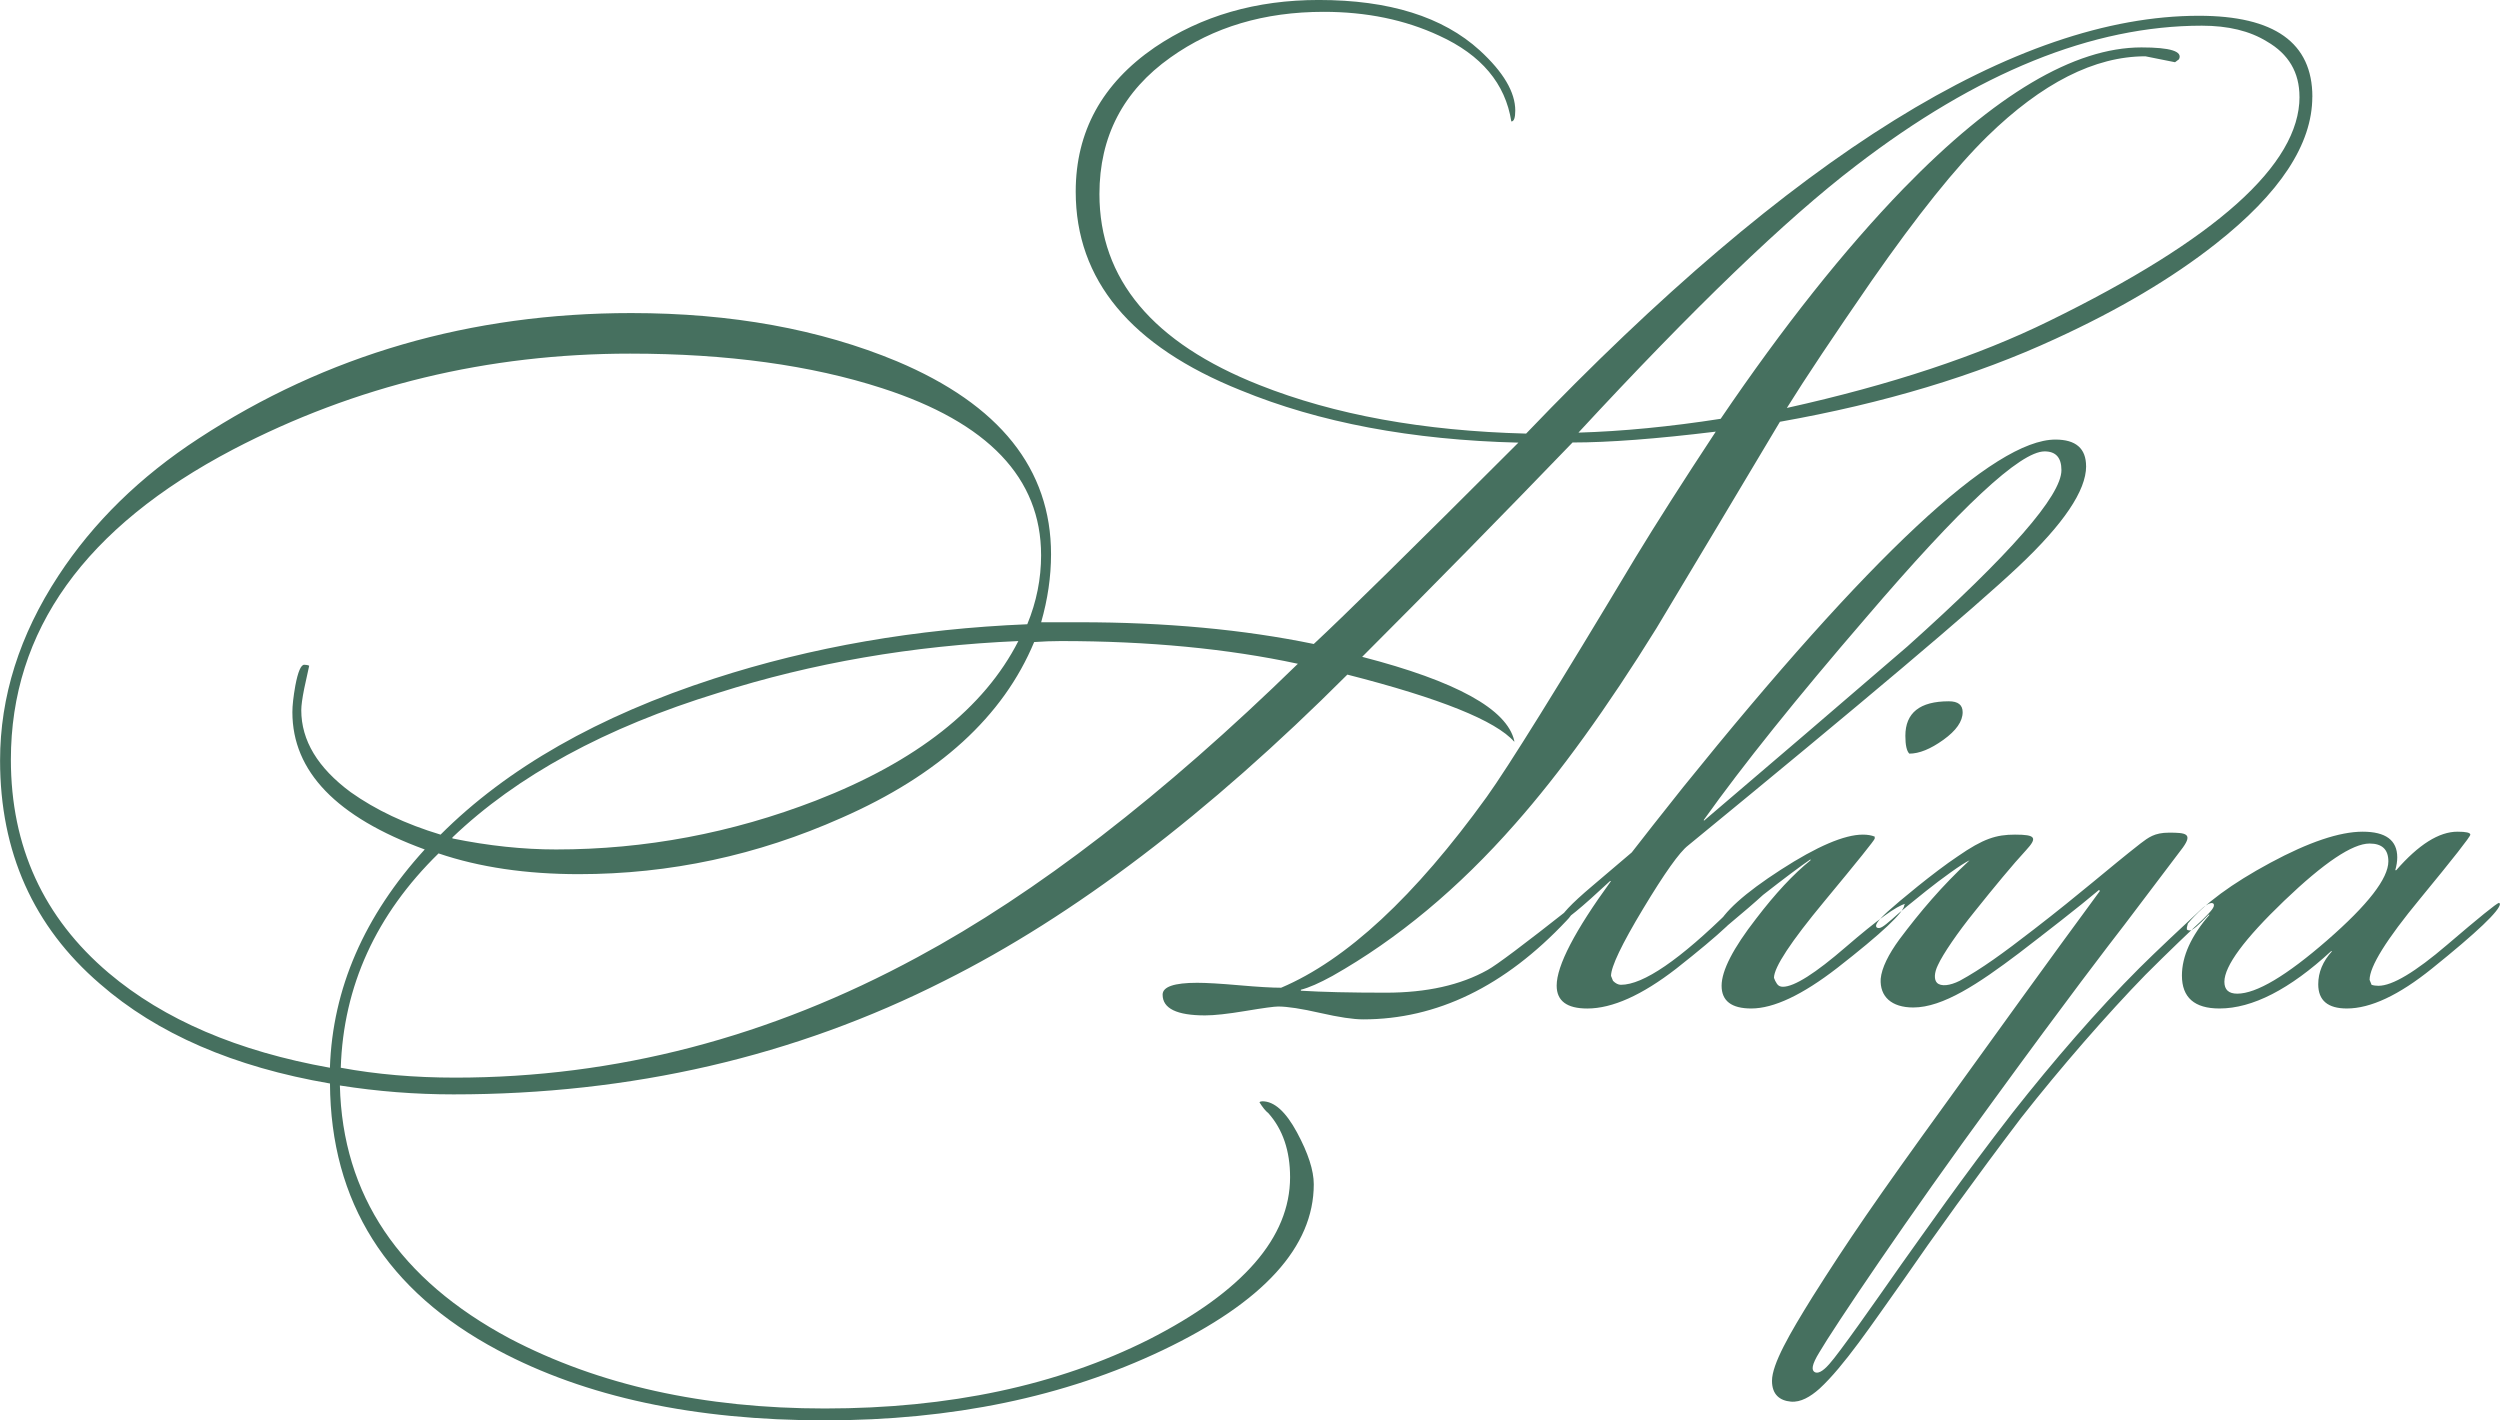 <?xml version="1.0" encoding="UTF-8"?> <svg xmlns="http://www.w3.org/2000/svg" xmlns:xlink="http://www.w3.org/1999/xlink" xmlns:xodm="http://www.corel.com/coreldraw/odm/2003" xml:space="preserve" width="153.367mm" height="87.136mm" version="1.1" style="shape-rendering:geometricPrecision; text-rendering:geometricPrecision; image-rendering:optimizeQuality; fill-rule:evenodd; clip-rule:evenodd" viewBox="0 0 1197.59 680.41"> <defs> <style type="text/css"> .fil0 {fill:#46705F;fill-rule:nonzero} </style> </defs> <g id="TEXT">  <path class="fil0" d="M1107.68 46.37c0,22.71 -15.46,46.21 -46.37,70.5 -20.82,16.4 -46.37,31.54 -76.65,45.42 -38.17,17.66 -82.17,30.91 -132.01,39.75 -19.56,32.81 -39.27,65.77 -59.15,98.89 -23.66,38.17 -46.21,69.4 -67.66,93.69 -27.13,30.91 -56.31,55.2 -87.54,72.87 -6.31,3.47 -11.36,5.68 -15.14,6.62l0 0.47c10.09,0.63 23.66,0.95 40.69,0.95 19.56,0 35.8,-3.63 48.74,-10.88 4.1,-2.21 17.35,-12.14 39.75,-29.81l0.95 0.47 0.47 0.95c-0.63,1.58 -1.74,3.15 -3.31,4.73 -29.65,31.54 -62.14,47.32 -97.47,47.32 -4.73,0 -11.59,-1.03 -20.58,-3.08 -8.99,-2.05 -15.69,-3.08 -20.11,-3.08 -1.89,0 -7.1,0.71 -15.61,2.13 -8.52,1.42 -14.98,2.13 -19.4,2.13 -13.56,0 -20.35,-3.31 -20.35,-9.94 0,-3.78 5.52,-5.68 16.56,-5.68 4.42,0 11.12,0.39 20.11,1.18 8.99,0.79 15.69,1.18 20.11,1.18 31.23,-13.25 64.04,-43.69 98.42,-91.32 10.41,-14.51 34.23,-52.84 71.45,-114.98 9.78,-16.09 22.55,-36.12 38.33,-60.09 -28.39,3.47 -51.26,5.2 -68.61,5.2 -33.44,34.7 -67.03,68.92 -100.78,102.68 45.11,11.67 69.4,25.08 72.87,40.22l0 0.47c-8.83,-10.09 -35.49,-20.82 -79.96,-32.18 -66.87,66.87 -131.23,115.77 -193.05,146.68 -71.61,36.28 -149.99,54.41 -235.16,54.41 -18.3,0 -36.43,-1.42 -54.41,-4.26 1.26,52.52 28.39,92.9 81.38,121.21 42.59,22.32 92.9,33.52 150.94,33.52 59.62,0 111.35,-11.04 155.2,-33.04 45.11,-22.95 67.66,-48.89 67.66,-77.76 0,-12.62 -3.47,-22.87 -10.41,-30.68 -1.26,-0.95 -2.68,-2.68 -4.26,-5.21 0.32,-0.32 0.79,-0.47 1.42,-0.47 5.68,0 11.2,4.97 16.56,14.91 5.36,9.94 8.04,18.22 8.04,24.84 0,29.97 -24.13,56.46 -72.39,79.49 -47,22.4 -100.94,33.6 -161.82,33.6 -62.46,0 -114.66,-11.2 -156.62,-33.6 -53.31,-28.39 -80.12,-70.97 -80.44,-127.76 -46.05,-7.89 -82.8,-23.82 -110.25,-47.79 -31.86,-27.44 -47.79,-63.09 -47.79,-106.94 0,-30.6 9.31,-60.09 27.92,-88.48 16.72,-25.55 39.11,-47.47 67.19,-65.77 61.2,-40.06 130.28,-60.09 207.25,-60.09 47.95,0 90.37,7.73 127.28,23.11 49.21,20.74 73.81,51.58 73.81,92.43 0,10.73 -1.58,21.53 -4.73,32.57 1.58,0 4.57,0 8.99,0 3.71,0 6.86,0 9.38,0 41.17,0 78.62,3.47 112.22,10.41 14.27,-13.25 46.92,-45.35 98.02,-96.45 -51.1,-1.26 -95.42,-9.62 -133.04,-25.08 -52.68,-21.13 -79.02,-52.84 -79.02,-95.18 0,-28.71 12.62,-51.73 37.85,-69.08 22.4,-15.14 48.58,-22.71 78.55,-22.71 33.75,0 59.46,8.04 77.13,24.13 11.36,10.41 17.03,20.03 17.03,28.86 0,3.47 -0.63,5.21 -1.89,5.21 -2.84,-18.14 -14.35,-31.86 -34.54,-41.09 -16.4,-7.65 -34.86,-11.43 -55.36,-11.43 -28.39,0 -52.84,7.25 -73.34,21.84 -22.71,16.09 -34.07,37.93 -34.07,65.46 0,40.77 25.55,71.29 76.65,91.48 35.96,14.27 78.55,22 127.75,23.26 127.76,-133.43 235.16,-200.15 322.23,-200.15 36.28,0 54.41,12.93 54.41,38.8zm-6.15 0c0,-11.67 -5.2,-20.5 -15.61,-26.5 -8.2,-5.05 -18.53,-7.57 -31.15,-7.57 -52.28,0 -107.57,22.4 -165.85,67.19 -33.44,25.55 -77.68,68.14 -132.8,127.75 21.13,-0.63 43.85,-2.84 68.14,-6.62 29.97,-44.16 59.15,-80.91 87.54,-110.25 43.85,-45.11 81.86,-67.66 114.03,-67.66 13.88,0 19.87,1.89 17.98,5.68l-1.89 1.42 -14.19 -2.84c-24.29,0 -49.53,12.78 -75.71,38.33 -15.14,14.83 -33.6,37.85 -55.36,69.08 -18.3,26.5 -31.86,46.84 -40.69,61.04 49.76,-11.04 91.64,-24.92 125.63,-41.64 79.96,-39.12 119.95,-74.92 119.95,-107.41zm-613.7 260.72c-50.79,2.21 -98.73,10.49 -143.84,24.84 -53.94,16.56 -96.37,39.67 -127.28,69.24l0 0.47c17.35,3.55 33.91,5.28 49.68,5.28 42.59,0 84.07,-7.81 124.44,-23.42 48.26,-18.77 80.6,-44.24 97,-76.42zm133.91 10.88c-33.75,-7.26 -71.61,-10.88 -113.56,-10.88 -4.1,0 -8.36,0.16 -12.78,0.47 -14.83,35.64 -45.58,63.72 -92.27,84.22 -40.38,17.98 -82.33,26.97 -125.86,26.97 -25.24,0 -47.63,-3.31 -67.19,-9.94 -29.97,29.34 -45.58,63.56 -46.84,102.68 17.03,3.15 35.33,4.73 54.89,4.73 76.65,0 150.47,-19.24 221.44,-57.73 56.78,-30.6 117.5,-77.44 182.17,-140.53zm-123.02 -52.05c0,-36.91 -25.39,-63.56 -76.18,-79.96 -34.07,-11.04 -74.29,-16.56 -120.66,-16.56 -68.14,0 -131.54,15.3 -190.21,45.9 -70.98,37.22 -106.46,86.75 -106.46,148.57 0,41.64 15.61,75.71 46.84,102.2 26.5,22.4 61.83,37.54 105.99,45.42 1.26,-37.85 16.4,-72.71 45.42,-104.57 -42.27,-15.46 -63.4,-37.38 -63.4,-65.77 0,-3.15 0.47,-7.41 1.42,-12.77 1.26,-6.62 2.68,-9.94 4.26,-9.94 0.95,0 1.74,0.16 2.37,0.47 -0.32,1.26 -1.1,4.89 -2.37,10.88 -0.95,4.73 -1.42,8.2 -1.42,10.41 0,14.51 7.89,27.6 23.66,39.27 11.99,8.52 26.34,15.3 43.06,20.35 31.86,-31.86 75.55,-56.78 131.07,-74.76 46.69,-15.14 96.68,-23.82 149.99,-26.02 4.42,-10.73 6.62,-21.77 6.62,-33.12zm500.61 -42.59c0,11.67 -10.8,27.68 -32.41,48.03 -21.61,20.35 -74.37,64.9 -158.27,133.67 -4.1,3.15 -11.28,13.25 -21.53,30.28 -10.25,17.03 -15.38,27.76 -15.38,32.18l0.95 2.37c1.26,1.26 2.52,1.89 3.78,1.89 10.73,0 28.23,-11.99 52.52,-35.96l6.15 -2.84 0 0.95c0,3.15 -10.73,13.25 -32.18,30.13 -16.4,12.7 -30.6,19.08 -42.59,19.08 -9.78,0 -14.67,-3.63 -14.67,-10.96 0,-9.54 8.68,-26.26 26.02,-50.08l-0.47 0c-13.88,12.93 -21.77,19.4 -23.66,19.4 -0.32,-0.32 -0.47,-0.47 -0.47,-0.47 0.32,-2.52 5.52,-8.04 15.61,-16.56 6.31,-5.36 12.62,-10.73 18.93,-16.09 5.36,-6.94 13.56,-17.35 24.6,-31.23 89.59,-111.04 149.05,-166.55 178.38,-166.55 9.78,0 14.67,4.26 14.67,12.78zm-11.83 1.89c0,-5.99 -2.68,-8.99 -8.04,-8.99 -11.67,0 -40.22,26.58 -85.64,79.73 -33.12,38.41 -58.99,70.66 -77.6,96.76l0 0.47c32.49,-27.68 64.98,-55.52 97.47,-83.51 49.21,-44.08 73.81,-72.24 73.81,-84.46zm-47.32 115.93c0,4.42 -3.08,8.83 -9.23,13.25 -6.15,4.42 -11.59,6.62 -16.32,6.62 -1.26,-1.26 -1.89,-4.1 -1.89,-8.52 0,-11.04 6.94,-16.56 20.82,-16.56 4.42,0 6.62,1.74 6.62,5.2zm-27.92 92.27c0,3.47 -10.73,13.56 -32.18,30.28 -16.72,12.93 -30.44,19.4 -41.17,19.4 -9.46,0 -14.2,-3.63 -14.2,-10.88 0,-7.26 5.52,-17.98 16.56,-32.18 9.15,-11.99 17.82,-21.29 26.02,-27.92l0 -0.47c-5.05,3.47 -12.62,9.15 -22.71,17.03 -3.78,3.47 -9.46,8.36 -17.03,14.67 -1.89,1.26 -3.47,1.89 -4.73,1.89l-0.47 -0.95c3.15,-7.25 13.41,-16.48 30.76,-27.68 17.35,-11.2 30.44,-16.8 39.27,-16.8 2.21,0 4.1,0.32 5.68,0.95l0 0.95c0,0.63 -8.04,10.65 -24.13,30.05 -16.09,19.4 -24.13,31.62 -24.13,36.67 0.32,0.95 0.79,1.89 1.42,2.84 0.63,0.95 1.58,1.42 2.84,1.42 5.44,0 15.54,-6.39 30.28,-19.16 14.83,-12.78 24.29,-19.64 28.39,-20.58l-0.47 0.47zm285.32 -0.47c0,3.15 -10.88,13.56 -32.65,31.07 -15.77,12.7 -29.34,19.08 -40.69,19.08 -9.15,0 -13.72,-3.86 -13.72,-11.59 0,-5.76 2.21,-11.04 6.62,-15.85l-0.47 0c-19.87,18.3 -37.7,27.44 -53.47,27.44 -11.99,0 -17.98,-5.28 -17.98,-15.77 0,-9.23 4.42,-19.01 13.25,-29.18l-0.47 0c-4.73,5.05 -7.73,7.57 -8.99,7.57 -0.63,0 -1.1,-0.16 -1.42,-0.47l0 -0.95c0,0 0.16,-0.63 0.47,-1.89 7.89,-9.46 21.06,-19.16 39.51,-29.1 18.45,-9.94 33.2,-14.9 44.24,-14.9 11.04,0 16.56,4.1 16.56,12.3 0,1.89 -0.32,3.94 -0.95,6.15l0.47 0c10.73,-12.3 20.5,-18.45 29.34,-18.45 4.1,0 6.15,0.47 6.15,1.42 0,0.95 -8.04,11.2 -24.13,30.76 -16.09,19.48 -24.13,32.41 -24.13,38.8l0.95 2.37c0.95,0.32 2.05,0.47 3.31,0.47 6.62,0 17.59,-6.55 32.89,-19.64 15.3,-13.09 23.58,-19.79 24.84,-20.11 0.32,0.32 0.47,0.47 0.47,0.47zm-53.47 -20.35c0,-5.68 -3,-8.52 -8.99,-8.52 -8.2,0 -21.84,9.15 -40.93,27.44 -19.08,18.3 -28.63,31.23 -28.63,38.8 0,3.79 2.05,5.68 6.15,5.68 9.15,0 23.5,-8.52 43.06,-25.55 19.56,-17.03 29.34,-29.65 29.34,-37.85zm-138.17 14.19c-25.08,34.07 -49.21,67.66 -73.81,101.73 -33.59,46.37 -46.84,65.77 -63.88,92.74 -10.88,17.51 -19.4,32.18 -19.4,40.22 0,6.62 3.79,9.46 8.99,9.94 4.73,0.47 9.46,-2.37 13.72,-6.15 11.83,-10.88 25.08,-30.76 40.22,-52.05 14.67,-21.29 34.07,-48.26 56.31,-77.6 18.93,-24.13 41.64,-50.16 59.62,-68.61 11.36,-11.36 21.29,-20.82 27.44,-26.5 3.79,-3.79 6.15,-6.15 5.21,-7.57 -1.42,-1.42 -5.21,1.89 -6.62,3.31 -6.15,5.68 -21.77,20.35 -28.86,27.44 -20.35,20.35 -41.17,44.48 -60.57,69.08 -24.6,31.7 -42.59,57.73 -53.47,72.87 -13.25,18.93 -29.81,42.59 -34.54,47.79 -3.31,3.79 -5.68,4.73 -7.1,3.79 -1.42,-0.95 -1.42,-3.31 2.37,-9.46 6.62,-11.36 42.11,-64.35 83.75,-121.13 35.49,-48.74 54.41,-73.34 62.46,-83.75l27.92 -36.91c4.73,-6.62 1.42,-7.1 -6.62,-7.1 -7.1,0 -9.94,2.37 -13.72,5.2 -15.14,11.83 -28.39,23.66 -51.1,41.17 -14.67,11.36 -25.08,18.93 -35.49,24.6 -4.73,2.37 -8.99,2.84 -10.88,0.95 -1.42,-1.42 -1.42,-4.73 0.47,-8.52 2.37,-5.21 9.46,-15.61 17.51,-25.55 9.46,-11.83 18.45,-22.71 24.6,-29.34 5.68,-6.15 4.73,-7.57 -5.21,-7.57 -8.99,0 -15.14,1.89 -27.44,10.41 -11.36,7.57 -28.39,21.77 -33.6,26.5 -5.2,4.73 -6.15,6.62 -5.2,7.57 1.42,0.95 3.31,-0.47 7.1,-3.78 4.73,-4.26 9.46,-8.04 16.56,-13.72 7.1,-5.68 17.51,-13.25 20.82,-14.67 -13.25,12.3 -23.66,24.6 -33.59,37.85 -5.21,7.1 -8.52,13.72 -8.99,18.93 -0.47,8.52 5.21,13.72 15.61,13.72 14.2,0 31.23,-11.36 50.63,-26.02 12.3,-9.46 28.86,-22.24 38.33,-30.28l0.47 0.47z"></path> </g> </svg> 